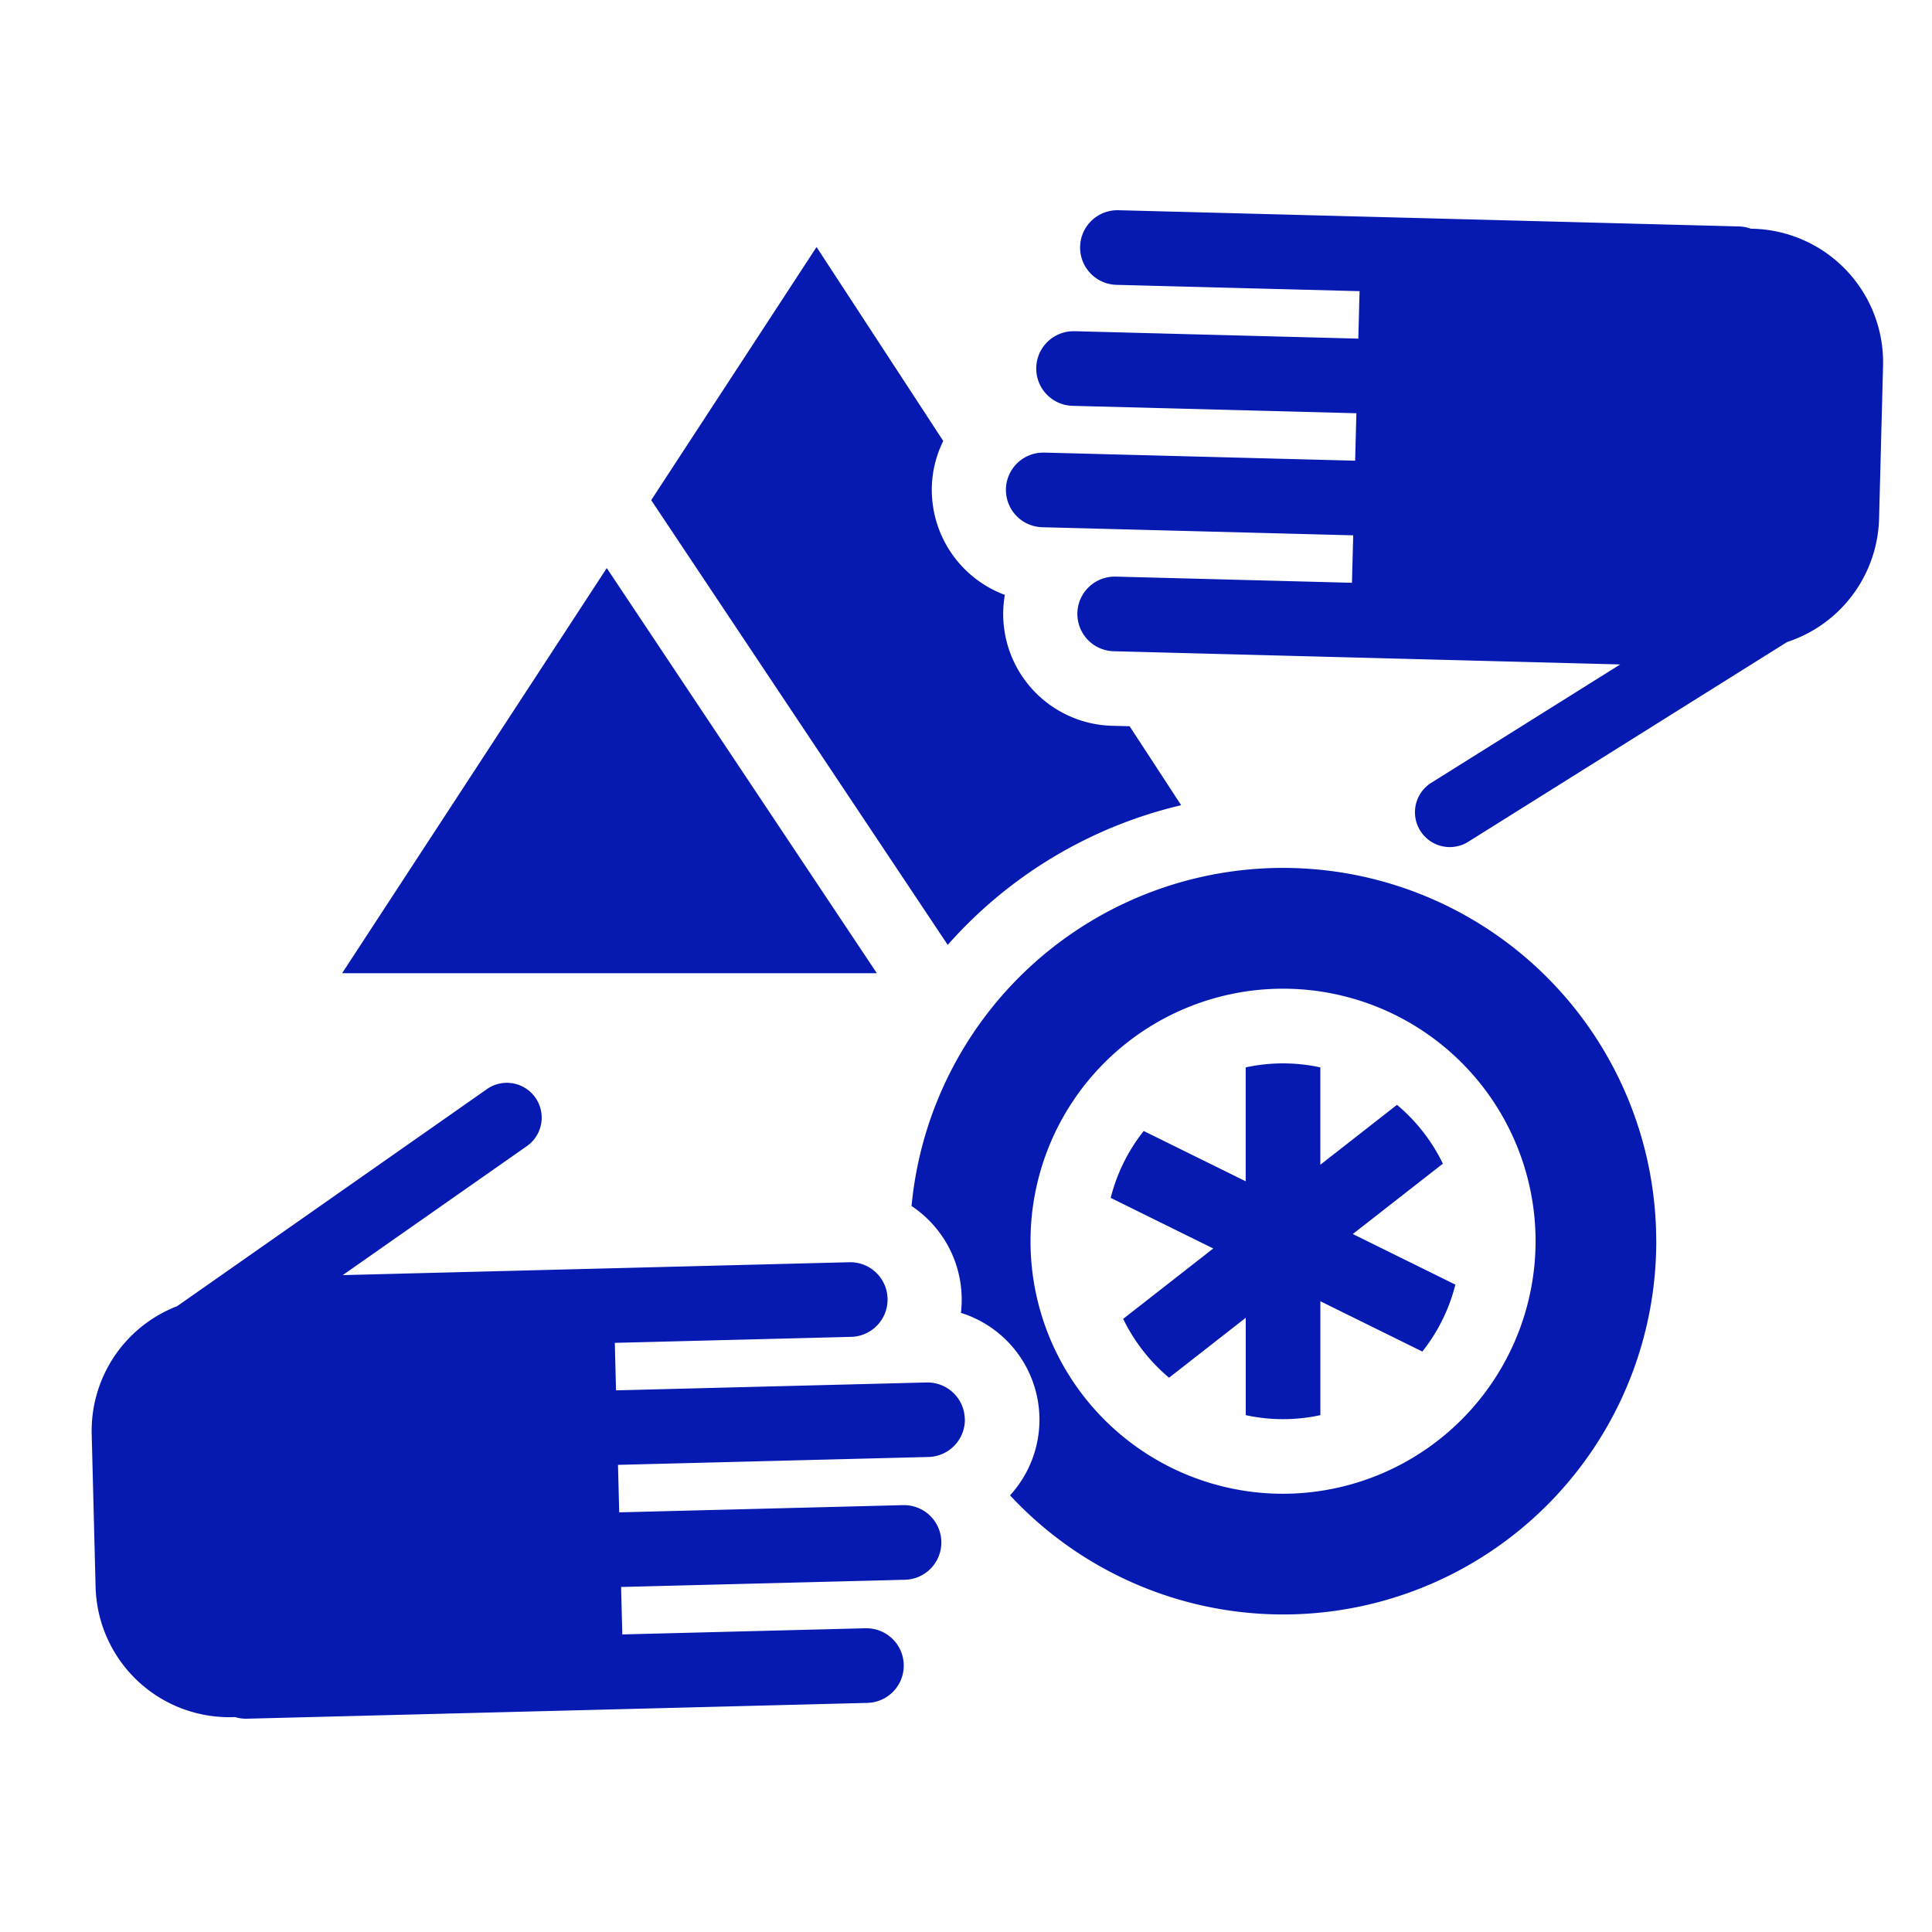 <svg height="48" viewBox="0 0 48 48" width="48" xmlns="http://www.w3.org/2000/svg"><path d="m44.402 15.95-7.937 4.972a.865.865 0 0 1 -.918-1.466l4.707-2.948-12.574-.328a.927.927 0 0 1 .028-1.854l.02 0 5.861.153.031-1.179-7.715-.201a.927.927 0 0 1 .028-1.854l.02 0 7.715.201.031-1.179-7.041-.184a.927.927 0 0 1 .028-1.854l.02 0 7.041.184.031-1.179-6.03-.157a.927.927 0 0 1 .028-1.854l.02 0 15.417.403a.915.915 0 0 1 .28.055l.062.002a3.321 3.321 0 0 1 3.229 3.403l-.099 3.803a3.32 3.32 0 0 1 -2.285 3.062zm-20.432 19.301a.927.927 0 0 0 -.926-.904l-.024 0-7.715.196-.03-1.18 5.861-.149a.927.927 0 0 0 -.023-1.854l-.024 0-12.574.32 4.549-3.187a.865.865 0 1 0 -.992-1.416l-7.67 5.374a3.32 3.32 0 0 0 -2.124 3.176l.097 3.803a3.321 3.321 0 0 0 3.315 3.233c.029 0 .057-0.0.086-.001l.062-.002a.937.937 0 0 0 .263.041l.019-0 15.418-.393a.927.927 0 0 0 -.023-1.854l-.024 0-6.03.153-.03-1.179 7.041-.179a.927.927 0 0 0 -.023-1.854l-.024 0-7.041.179-.03-1.18 7.715-.196a.927.927 0 0 0 .903-.95zm5.376-15.246-1.281-1.962-.432-.011a2.779 2.779 0 0 1 -2.668-3.252 2.787 2.787 0 0 1 -1.814-2.682 2.74 2.74 0 0 1 .284-1.142l-3.148-4.819-4.108 6.289 7.367 11.05a11.133 11.133 0 0 1 5.801-3.471zm-14.271-5.891-6.575 10.065h13.285zm26.074 16.724a9.266 9.266 0 0 1 -16.055 6.313 2.781 2.781 0 0 0 -1.22-4.533 2.795 2.795 0 0 0 -1.227-2.655 9.271 9.271 0 0 1 18.501.875zm-2.998 0a6.274 6.274 0 1 0 -6.274 6.274 6.282 6.282 0 0 0 6.274-6.274zm-2.303-1.927a4.443 4.443 0 0 0 -1.14-1.462l-1.905 1.489v-2.419a4.365 4.365 0 0 0 -1.854 0v2.83l-2.534-1.25a4.404 4.404 0 0 0 -.82 1.662l2.548 1.257-2.238 1.749a4.443 4.443 0 0 0 1.14 1.462l1.905-1.489v2.419a4.365 4.365 0 0 0 1.854 0v-2.83l2.534 1.25a4.404 4.404 0 0 0 .82-1.663l-2.548-1.257z" fill="#061ab1"/><path d="m0 0h48v48h-48z" fill="none"/></svg>